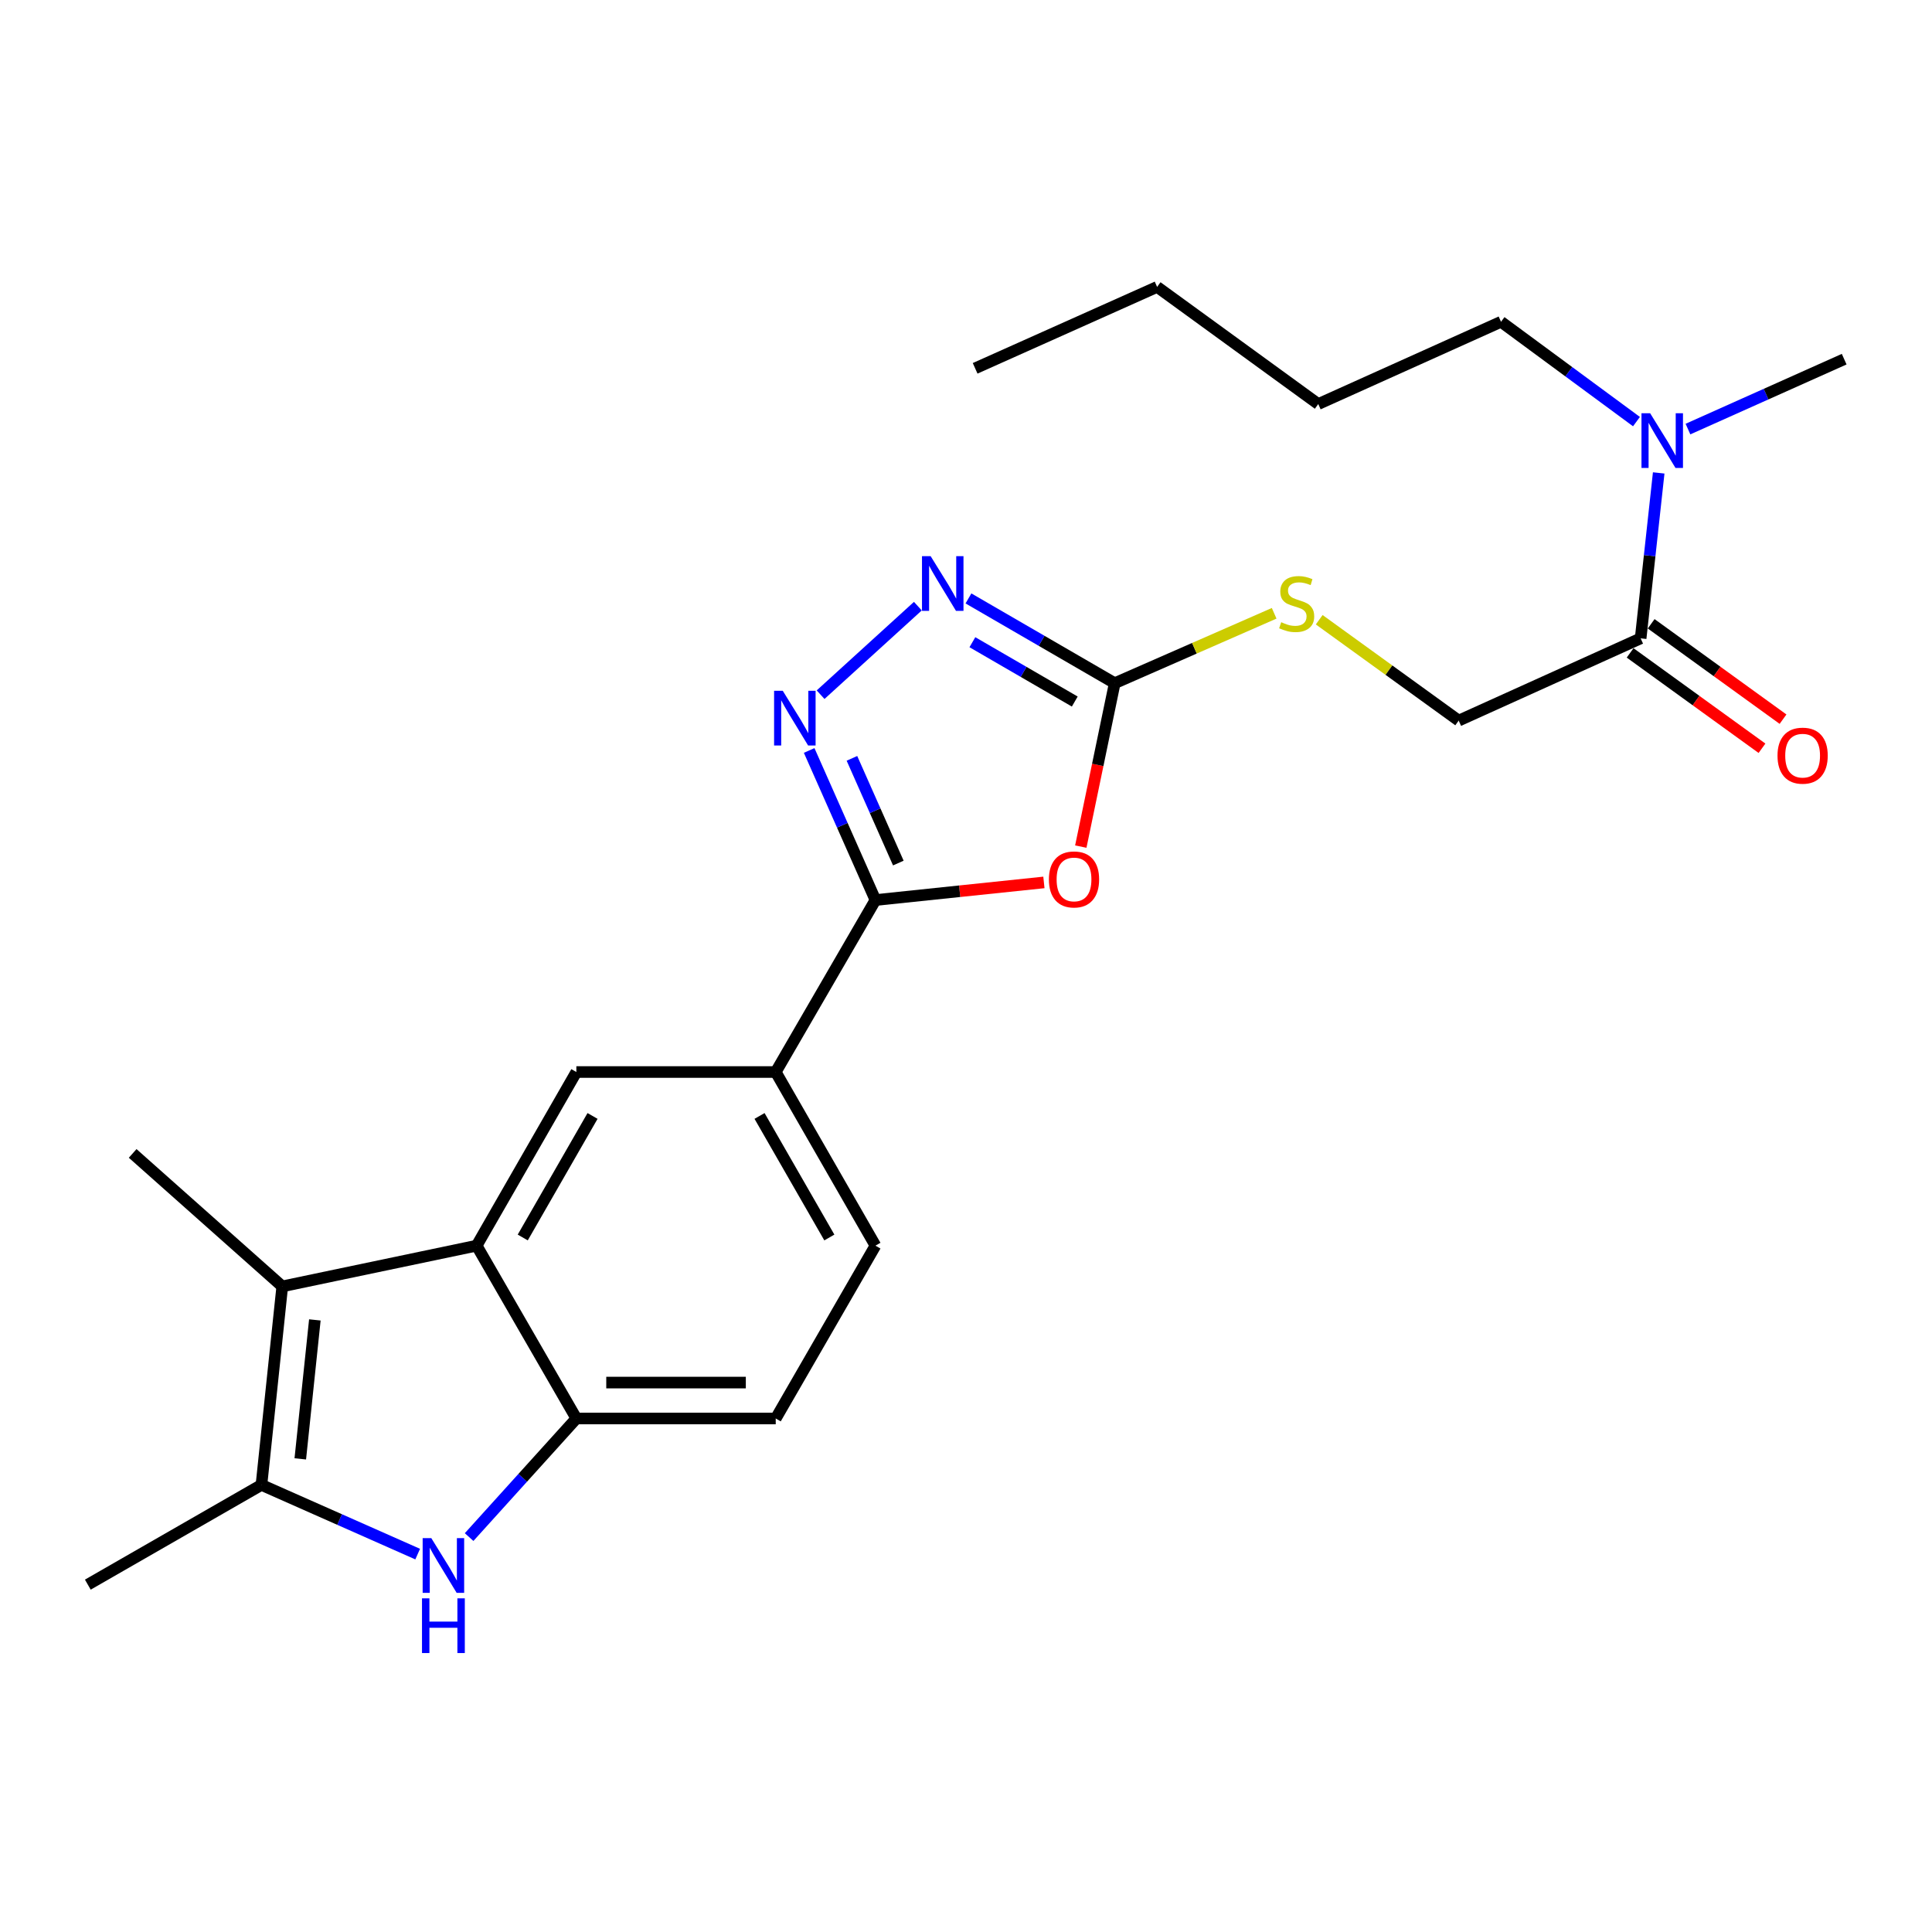<?xml version='1.0' encoding='iso-8859-1'?>
<svg version='1.1' baseProfile='full'
              xmlns='http://www.w3.org/2000/svg'
                      xmlns:rdkit='http://www.rdkit.org/xml'
                      xmlns:xlink='http://www.w3.org/1999/xlink'
                  xml:space='preserve'
width='1000px' height='1000px' viewBox='0 0 1000 1000'>
<!-- END OF HEADER -->
<rect style='opacity:1.0;fill:#FFFFFF;stroke:none' width='1000' height='1000' x='0' y='0'> </rect>
<path class='bond-0' d='M 540.325,456.74 L 496.726,461.3' style='fill:none;fill-rule:evenodd;stroke:#FF0000;stroke-width:6px;stroke-linecap:butt;stroke-linejoin:miter;stroke-opacity:1' />
<path class='bond-0' d='M 496.726,461.3 L 453.128,465.86' style='fill:none;fill-rule:evenodd;stroke:#000000;stroke-width:6px;stroke-linecap:butt;stroke-linejoin:miter;stroke-opacity:1' />
<path class='bond-6' d='M 559.418,438.199 L 568.196,395.91' style='fill:none;fill-rule:evenodd;stroke:#FF0000;stroke-width:6px;stroke-linecap:butt;stroke-linejoin:miter;stroke-opacity:1' />
<path class='bond-6' d='M 568.196,395.91 L 576.974,353.621' style='fill:none;fill-rule:evenodd;stroke:#000000;stroke-width:6px;stroke-linecap:butt;stroke-linejoin:miter;stroke-opacity:1' />
<path class='bond-1' d='M 453.128,465.86 L 435.975,427.149' style='fill:none;fill-rule:evenodd;stroke:#000000;stroke-width:6px;stroke-linecap:butt;stroke-linejoin:miter;stroke-opacity:1' />
<path class='bond-1' d='M 435.975,427.149 L 418.823,388.437' style='fill:none;fill-rule:evenodd;stroke:#0000FF;stroke-width:6px;stroke-linecap:butt;stroke-linejoin:miter;stroke-opacity:1' />
<path class='bond-1' d='M 464.976,446.717 L 452.97,419.619' style='fill:none;fill-rule:evenodd;stroke:#000000;stroke-width:6px;stroke-linecap:butt;stroke-linejoin:miter;stroke-opacity:1' />
<path class='bond-1' d='M 452.97,419.619 L 440.963,392.521' style='fill:none;fill-rule:evenodd;stroke:#0000FF;stroke-width:6px;stroke-linecap:butt;stroke-linejoin:miter;stroke-opacity:1' />
<path class='bond-10' d='M 453.128,465.86 L 401.515,554.876' style='fill:none;fill-rule:evenodd;stroke:#000000;stroke-width:6px;stroke-linecap:butt;stroke-linejoin:miter;stroke-opacity:1' />
<path class='bond-25' d='M 424.736,359.572 L 475.082,313.749' style='fill:none;fill-rule:evenodd;stroke:#0000FF;stroke-width:6px;stroke-linecap:butt;stroke-linejoin:miter;stroke-opacity:1' />
<path class='bond-2' d='M 242.81,795.591 L 270.566,764.899' style='fill:none;fill-rule:evenodd;stroke:#0000FF;stroke-width:6px;stroke-linecap:butt;stroke-linejoin:miter;stroke-opacity:1' />
<path class='bond-2' d='M 270.566,764.899 L 298.322,734.207' style='fill:none;fill-rule:evenodd;stroke:#000000;stroke-width:6px;stroke-linecap:butt;stroke-linejoin:miter;stroke-opacity:1' />
<path class='bond-27' d='M 216.19,804.405 L 175.759,786.495' style='fill:none;fill-rule:evenodd;stroke:#0000FF;stroke-width:6px;stroke-linecap:butt;stroke-linejoin:miter;stroke-opacity:1' />
<path class='bond-27' d='M 175.759,786.495 L 135.327,768.584' style='fill:none;fill-rule:evenodd;stroke:#000000;stroke-width:6px;stroke-linecap:butt;stroke-linejoin:miter;stroke-opacity:1' />
<path class='bond-3' d='M 246.709,644.748 L 298.322,554.876' style='fill:none;fill-rule:evenodd;stroke:#000000;stroke-width:6px;stroke-linecap:butt;stroke-linejoin:miter;stroke-opacity:1' />
<path class='bond-3' d='M 270.57,640.524 L 306.699,577.613' style='fill:none;fill-rule:evenodd;stroke:#000000;stroke-width:6px;stroke-linecap:butt;stroke-linejoin:miter;stroke-opacity:1' />
<path class='bond-4' d='M 246.709,644.748 L 146.097,665.835' style='fill:none;fill-rule:evenodd;stroke:#000000;stroke-width:6px;stroke-linecap:butt;stroke-linejoin:miter;stroke-opacity:1' />
<path class='bond-26' d='M 246.709,644.748 L 298.322,734.207' style='fill:none;fill-rule:evenodd;stroke:#000000;stroke-width:6px;stroke-linecap:butt;stroke-linejoin:miter;stroke-opacity:1' />
<path class='bond-5' d='M 146.097,665.835 L 135.327,768.584' style='fill:none;fill-rule:evenodd;stroke:#000000;stroke-width:6px;stroke-linecap:butt;stroke-linejoin:miter;stroke-opacity:1' />
<path class='bond-5' d='M 162.968,683.185 L 155.429,755.11' style='fill:none;fill-rule:evenodd;stroke:#000000;stroke-width:6px;stroke-linecap:butt;stroke-linejoin:miter;stroke-opacity:1' />
<path class='bond-18' d='M 146.097,665.835 L 68.669,597.008' style='fill:none;fill-rule:evenodd;stroke:#000000;stroke-width:6px;stroke-linecap:butt;stroke-linejoin:miter;stroke-opacity:1' />
<path class='bond-19' d='M 135.327,768.584 L 45.455,820.207' style='fill:none;fill-rule:evenodd;stroke:#000000;stroke-width:6px;stroke-linecap:butt;stroke-linejoin:miter;stroke-opacity:1' />
<path class='bond-7' d='M 576.974,353.621 L 539.123,331.683' style='fill:none;fill-rule:evenodd;stroke:#000000;stroke-width:6px;stroke-linecap:butt;stroke-linejoin:miter;stroke-opacity:1' />
<path class='bond-7' d='M 539.123,331.683 L 501.271,309.744' style='fill:none;fill-rule:evenodd;stroke:#0000FF;stroke-width:6px;stroke-linecap:butt;stroke-linejoin:miter;stroke-opacity:1' />
<path class='bond-7' d='M 556.298,363.121 L 529.802,347.765' style='fill:none;fill-rule:evenodd;stroke:#000000;stroke-width:6px;stroke-linecap:butt;stroke-linejoin:miter;stroke-opacity:1' />
<path class='bond-7' d='M 529.802,347.765 L 503.306,332.408' style='fill:none;fill-rule:evenodd;stroke:#0000FF;stroke-width:6px;stroke-linecap:butt;stroke-linejoin:miter;stroke-opacity:1' />
<path class='bond-12' d='M 576.974,353.621 L 618.238,335.531' style='fill:none;fill-rule:evenodd;stroke:#000000;stroke-width:6px;stroke-linecap:butt;stroke-linejoin:miter;stroke-opacity:1' />
<path class='bond-12' d='M 618.238,335.531 L 659.502,317.442' style='fill:none;fill-rule:evenodd;stroke:#CCCC00;stroke-width:6px;stroke-linecap:butt;stroke-linejoin:miter;stroke-opacity:1' />
<path class='bond-8' d='M 298.322,734.207 L 401.515,734.207' style='fill:none;fill-rule:evenodd;stroke:#000000;stroke-width:6px;stroke-linecap:butt;stroke-linejoin:miter;stroke-opacity:1' />
<path class='bond-8' d='M 313.801,715.619 L 386.036,715.619' style='fill:none;fill-rule:evenodd;stroke:#000000;stroke-width:6px;stroke-linecap:butt;stroke-linejoin:miter;stroke-opacity:1' />
<path class='bond-9' d='M 298.322,554.876 L 401.515,554.876' style='fill:none;fill-rule:evenodd;stroke:#000000;stroke-width:6px;stroke-linecap:butt;stroke-linejoin:miter;stroke-opacity:1' />
<path class='bond-17' d='M 401.515,554.876 L 453.128,644.748' style='fill:none;fill-rule:evenodd;stroke:#000000;stroke-width:6px;stroke-linecap:butt;stroke-linejoin:miter;stroke-opacity:1' />
<path class='bond-17' d='M 393.138,577.613 L 429.267,640.524' style='fill:none;fill-rule:evenodd;stroke:#000000;stroke-width:6px;stroke-linecap:butt;stroke-linejoin:miter;stroke-opacity:1' />
<path class='bond-11' d='M 849.194,330.406 L 755.015,372.983' style='fill:none;fill-rule:evenodd;stroke:#000000;stroke-width:6px;stroke-linecap:butt;stroke-linejoin:miter;stroke-opacity:1' />
<path class='bond-13' d='M 849.194,330.406 L 853.867,287.595' style='fill:none;fill-rule:evenodd;stroke:#000000;stroke-width:6px;stroke-linecap:butt;stroke-linejoin:miter;stroke-opacity:1' />
<path class='bond-13' d='M 853.867,287.595 L 858.54,244.783' style='fill:none;fill-rule:evenodd;stroke:#0000FF;stroke-width:6px;stroke-linecap:butt;stroke-linejoin:miter;stroke-opacity:1' />
<path class='bond-16' d='M 843.747,337.937 L 877.874,362.62' style='fill:none;fill-rule:evenodd;stroke:#000000;stroke-width:6px;stroke-linecap:butt;stroke-linejoin:miter;stroke-opacity:1' />
<path class='bond-16' d='M 877.874,362.62 L 912.002,387.302' style='fill:none;fill-rule:evenodd;stroke:#FF0000;stroke-width:6px;stroke-linecap:butt;stroke-linejoin:miter;stroke-opacity:1' />
<path class='bond-16' d='M 854.64,322.876 L 888.768,347.558' style='fill:none;fill-rule:evenodd;stroke:#000000;stroke-width:6px;stroke-linecap:butt;stroke-linejoin:miter;stroke-opacity:1' />
<path class='bond-16' d='M 888.768,347.558 L 922.895,372.24' style='fill:none;fill-rule:evenodd;stroke:#FF0000;stroke-width:6px;stroke-linecap:butt;stroke-linejoin:miter;stroke-opacity:1' />
<path class='bond-14' d='M 682.82,320.773 L 718.918,346.878' style='fill:none;fill-rule:evenodd;stroke:#CCCC00;stroke-width:6px;stroke-linecap:butt;stroke-linejoin:miter;stroke-opacity:1' />
<path class='bond-14' d='M 718.918,346.878 L 755.015,372.983' style='fill:none;fill-rule:evenodd;stroke:#000000;stroke-width:6px;stroke-linecap:butt;stroke-linejoin:miter;stroke-opacity:1' />
<path class='bond-20' d='M 847.036,218.224 L 811.982,192.389' style='fill:none;fill-rule:evenodd;stroke:#0000FF;stroke-width:6px;stroke-linecap:butt;stroke-linejoin:miter;stroke-opacity:1' />
<path class='bond-20' d='M 811.982,192.389 L 776.928,166.554' style='fill:none;fill-rule:evenodd;stroke:#000000;stroke-width:6px;stroke-linecap:butt;stroke-linejoin:miter;stroke-opacity:1' />
<path class='bond-21' d='M 873.686,222.089 L 914.116,203.998' style='fill:none;fill-rule:evenodd;stroke:#0000FF;stroke-width:6px;stroke-linecap:butt;stroke-linejoin:miter;stroke-opacity:1' />
<path class='bond-21' d='M 914.116,203.998 L 954.545,185.906' style='fill:none;fill-rule:evenodd;stroke:#000000;stroke-width:6px;stroke-linecap:butt;stroke-linejoin:miter;stroke-opacity:1' />
<path class='bond-15' d='M 401.515,734.207 L 453.128,644.748' style='fill:none;fill-rule:evenodd;stroke:#000000;stroke-width:6px;stroke-linecap:butt;stroke-linejoin:miter;stroke-opacity:1' />
<path class='bond-22' d='M 776.928,166.554 L 682.326,209.141' style='fill:none;fill-rule:evenodd;stroke:#000000;stroke-width:6px;stroke-linecap:butt;stroke-linejoin:miter;stroke-opacity:1' />
<path class='bond-23' d='M 682.326,209.141 L 598.918,148.504' style='fill:none;fill-rule:evenodd;stroke:#000000;stroke-width:6px;stroke-linecap:butt;stroke-linejoin:miter;stroke-opacity:1' />
<path class='bond-24' d='M 598.918,148.504 L 504.73,190.646' style='fill:none;fill-rule:evenodd;stroke:#000000;stroke-width:6px;stroke-linecap:butt;stroke-linejoin:miter;stroke-opacity:1' />
<path  class='atom-0' d='M 542.908 455.19
Q 542.908 448.39, 546.268 444.59
Q 549.628 440.79, 555.908 440.79
Q 562.188 440.79, 565.548 444.59
Q 568.908 448.39, 568.908 455.19
Q 568.908 462.07, 565.508 465.99
Q 562.108 469.87, 555.908 469.87
Q 549.668 469.87, 546.268 465.99
Q 542.908 462.11, 542.908 455.19
M 555.908 466.67
Q 560.228 466.67, 562.548 463.79
Q 564.908 460.87, 564.908 455.19
Q 564.908 449.63, 562.548 446.83
Q 560.228 443.99, 555.908 443.99
Q 551.588 443.99, 549.228 446.79
Q 546.908 449.59, 546.908 455.19
Q 546.908 460.91, 549.228 463.79
Q 551.588 466.67, 555.908 466.67
' fill='#FF0000'/>
<path  class='atom-2' d='M 405.148 357.542
L 414.428 372.542
Q 415.348 374.022, 416.828 376.702
Q 418.308 379.382, 418.388 379.542
L 418.388 357.542
L 422.148 357.542
L 422.148 385.862
L 418.268 385.862
L 408.308 369.462
Q 407.148 367.542, 405.908 365.342
Q 404.708 363.142, 404.348 362.462
L 404.348 385.862
L 400.668 385.862
L 400.668 357.542
L 405.148 357.542
' fill='#0000FF'/>
<path  class='atom-3' d='M 223.245 796.144
L 232.525 811.144
Q 233.445 812.624, 234.925 815.304
Q 236.405 817.984, 236.485 818.144
L 236.485 796.144
L 240.245 796.144
L 240.245 824.464
L 236.365 824.464
L 226.405 808.064
Q 225.245 806.144, 224.005 803.944
Q 222.805 801.744, 222.445 801.064
L 222.445 824.464
L 218.765 824.464
L 218.765 796.144
L 223.245 796.144
' fill='#0000FF'/>
<path  class='atom-3' d='M 218.425 827.296
L 222.265 827.296
L 222.265 839.336
L 236.745 839.336
L 236.745 827.296
L 240.585 827.296
L 240.585 855.616
L 236.745 855.616
L 236.745 842.536
L 222.265 842.536
L 222.265 855.616
L 218.425 855.616
L 218.425 827.296
' fill='#0000FF'/>
<path  class='atom-8' d='M 481.699 287.869
L 490.979 302.869
Q 491.899 304.349, 493.379 307.029
Q 494.859 309.709, 494.939 309.869
L 494.939 287.869
L 498.699 287.869
L 498.699 316.189
L 494.819 316.189
L 484.859 299.789
Q 483.699 297.869, 482.459 295.669
Q 481.259 293.469, 480.899 292.789
L 480.899 316.189
L 477.219 316.189
L 477.219 287.869
L 481.699 287.869
' fill='#0000FF'/>
<path  class='atom-13' d='M 663.153 322.055
Q 663.473 322.175, 664.793 322.735
Q 666.113 323.295, 667.553 323.655
Q 669.033 323.975, 670.473 323.975
Q 673.153 323.975, 674.713 322.695
Q 676.273 321.375, 676.273 319.095
Q 676.273 317.535, 675.473 316.575
Q 674.713 315.615, 673.513 315.095
Q 672.313 314.575, 670.313 313.975
Q 667.793 313.215, 666.273 312.495
Q 664.793 311.775, 663.713 310.255
Q 662.673 308.735, 662.673 306.175
Q 662.673 302.615, 665.073 300.415
Q 667.513 298.215, 672.313 298.215
Q 675.593 298.215, 679.313 299.775
L 678.393 302.855
Q 674.993 301.455, 672.433 301.455
Q 669.673 301.455, 668.153 302.615
Q 666.633 303.735, 666.673 305.695
Q 666.673 307.215, 667.433 308.135
Q 668.233 309.055, 669.353 309.575
Q 670.513 310.095, 672.433 310.695
Q 674.993 311.495, 676.513 312.295
Q 678.033 313.095, 679.113 314.735
Q 680.233 316.335, 680.233 319.095
Q 680.233 323.015, 677.593 325.135
Q 674.993 327.215, 670.633 327.215
Q 668.113 327.215, 666.193 326.655
Q 664.313 326.135, 662.073 325.215
L 663.153 322.055
' fill='#CCCC00'/>
<path  class='atom-14' d='M 854.107 213.889
L 863.387 228.889
Q 864.307 230.369, 865.787 233.049
Q 867.267 235.729, 867.347 235.889
L 867.347 213.889
L 871.107 213.889
L 871.107 242.209
L 867.227 242.209
L 857.267 225.809
Q 856.107 223.889, 854.867 221.689
Q 853.667 219.489, 853.307 218.809
L 853.307 242.209
L 849.627 242.209
L 849.627 213.889
L 854.107 213.889
' fill='#0000FF'/>
<path  class='atom-17' d='M 920.035 391.124
Q 920.035 384.324, 923.395 380.524
Q 926.755 376.724, 933.035 376.724
Q 939.315 376.724, 942.675 380.524
Q 946.035 384.324, 946.035 391.124
Q 946.035 398.004, 942.635 401.924
Q 939.235 405.804, 933.035 405.804
Q 926.795 405.804, 923.395 401.924
Q 920.035 398.044, 920.035 391.124
M 933.035 402.604
Q 937.355 402.604, 939.675 399.724
Q 942.035 396.804, 942.035 391.124
Q 942.035 385.564, 939.675 382.764
Q 937.355 379.924, 933.035 379.924
Q 928.715 379.924, 926.355 382.724
Q 924.035 385.524, 924.035 391.124
Q 924.035 396.844, 926.355 399.724
Q 928.715 402.604, 933.035 402.604
' fill='#FF0000'/>
</svg>
